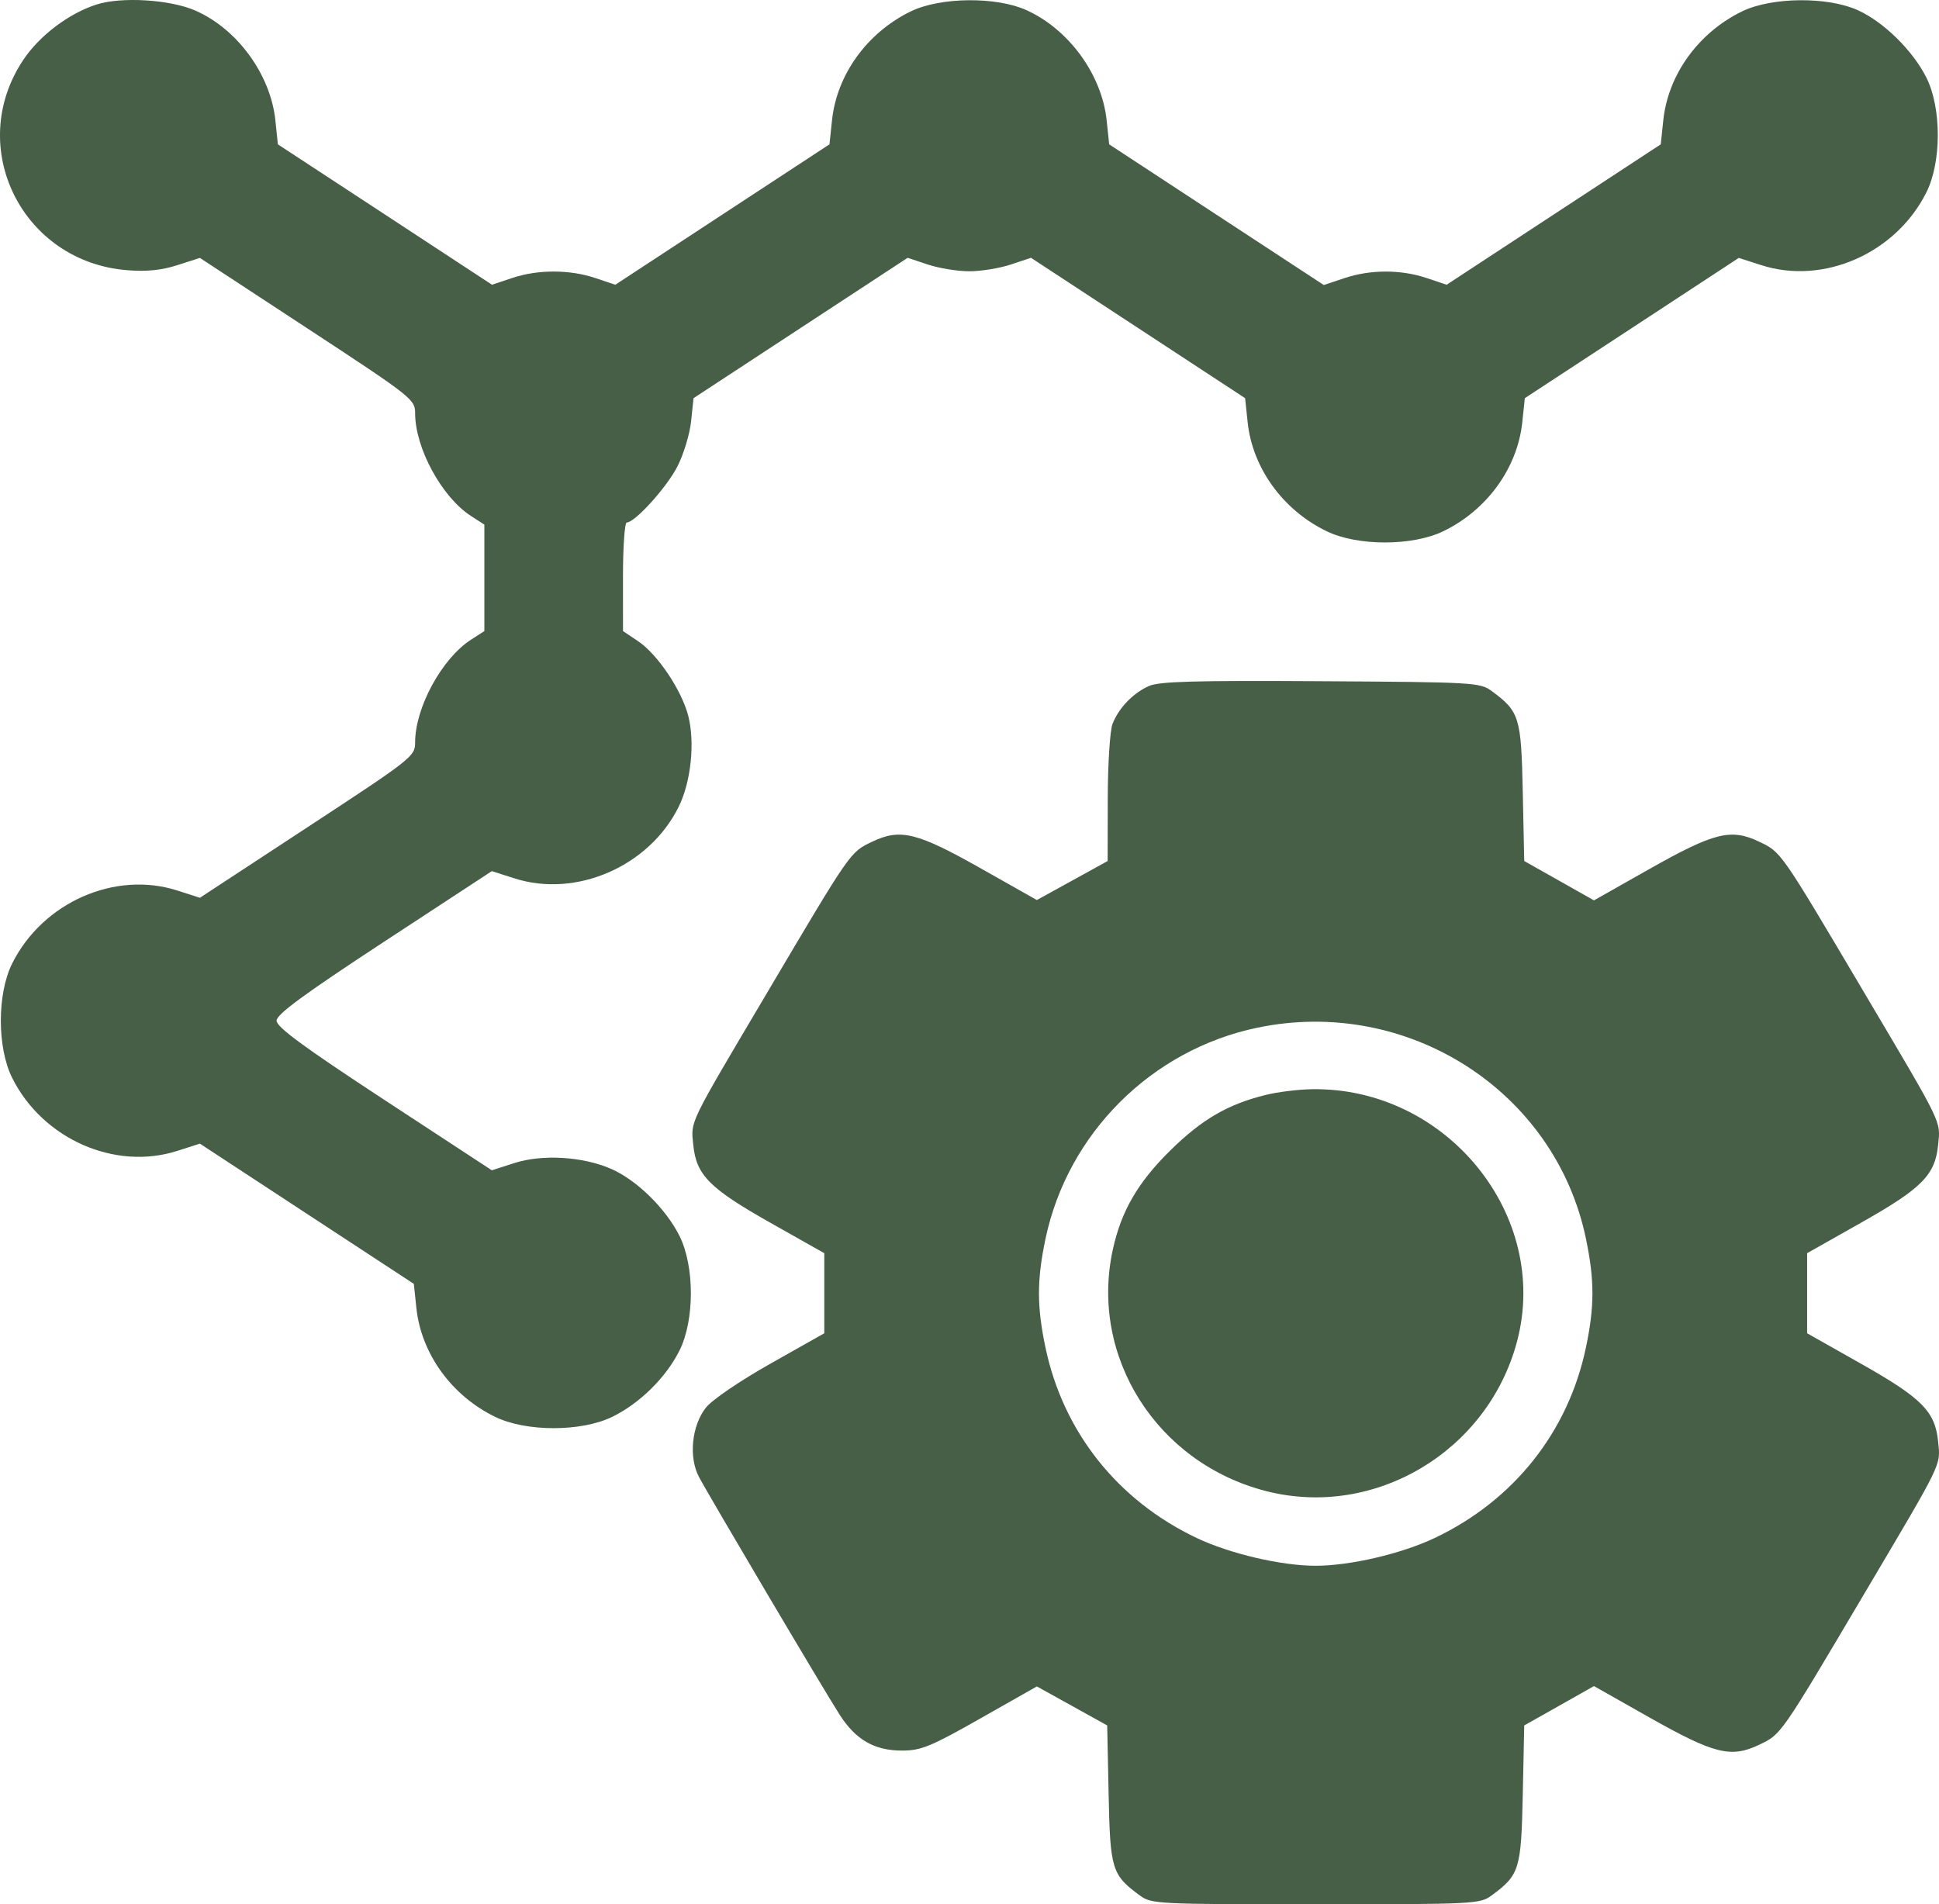 <?xml version="1.0" encoding="UTF-8"?>
<svg xmlns="http://www.w3.org/2000/svg" width="56" height="55" viewBox="0 0 56 55" fill="none">
  <path fill-rule="evenodd" clip-rule="evenodd" d="M2.786 0.131C1.989 0.387 1.142 1.027 0.675 1.726C-1.009 4.242 0.631 7.564 3.675 7.804C4.237 7.849 4.666 7.805 5.123 7.658L5.773 7.449L8.881 9.487C11.908 11.472 11.989 11.536 11.989 11.935C11.989 12.943 12.763 14.364 13.607 14.906L13.989 15.152V16.69V18.227L13.607 18.473C12.763 19.016 11.989 20.436 11.989 21.444C11.989 21.844 11.908 21.908 8.881 23.892L5.773 25.93L5.123 25.721C3.323 25.142 1.235 26.062 0.354 27.823C-0.086 28.702 -0.086 30.259 0.354 31.137C1.235 32.898 3.323 33.819 5.123 33.239L5.773 33.031L8.862 35.056L11.952 37.081L12.025 37.775C12.164 39.098 13.044 40.314 14.306 40.925C15.199 41.357 16.782 41.357 17.675 40.925C18.469 40.541 19.233 39.789 19.623 39.009C20.063 38.13 20.063 36.573 19.623 35.694C19.23 34.907 18.385 34.079 17.648 33.759C16.828 33.402 15.662 33.332 14.854 33.592L14.205 33.801L11.096 31.764C8.766 30.236 7.988 29.664 7.988 29.48C7.988 29.296 8.766 28.725 11.096 27.197L14.205 25.16L14.854 25.368C16.642 25.944 18.755 25.021 19.604 23.295C19.957 22.578 20.075 21.447 19.877 20.674C19.687 19.934 18.988 18.893 18.427 18.518L17.993 18.227L17.992 16.659C17.992 15.797 18.041 15.091 18.101 15.091C18.337 15.091 19.25 14.083 19.561 13.479C19.741 13.13 19.92 12.541 19.959 12.172L20.03 11.5L23.122 9.473L26.214 7.446L26.796 7.64C27.116 7.747 27.656 7.835 27.995 7.835C28.334 7.835 28.873 7.747 29.194 7.64L29.776 7.446L32.868 9.473L35.96 11.5L36.033 12.194C36.172 13.517 37.052 14.733 38.314 15.343C39.207 15.776 40.791 15.776 41.684 15.343C42.946 14.733 43.826 13.517 43.965 12.194L44.038 11.5L47.128 9.475L50.217 7.449L50.867 7.658C52.667 8.238 54.755 7.317 55.636 5.556C56.075 4.678 56.075 3.121 55.636 2.242C55.244 1.46 54.403 0.632 53.653 0.293C52.779 -0.102 51.17 -0.086 50.318 0.326C49.056 0.937 48.176 2.152 48.037 3.475L47.964 4.169L44.872 6.196L41.78 8.224L41.198 8.029C40.452 7.78 39.576 7.782 38.825 8.034L38.232 8.232L35.133 6.201L32.034 4.169L31.961 3.475C31.822 2.155 30.871 0.848 29.645 0.293C28.771 -0.102 27.162 -0.086 26.31 0.326C25.048 0.937 24.168 2.152 24.029 3.475L23.956 4.169L20.864 6.196L17.771 8.224L17.189 8.029C16.447 7.781 15.534 7.781 14.792 8.029L14.21 8.224L11.118 6.196L8.025 4.169L7.953 3.475C7.814 2.15 6.852 0.833 5.637 0.303C4.908 -0.015 3.501 -0.1 2.786 0.131ZM33.184 19.813C32.723 20.017 32.307 20.451 32.13 20.91C32.056 21.1 31.995 22.069 31.993 23.062L31.99 24.868L30.968 25.432L29.945 25.995L28.355 25.097C26.491 24.043 26.006 23.922 25.197 24.307C24.548 24.616 24.594 24.551 22.15 28.681C19.862 32.546 19.953 32.358 20.022 33.064C20.107 33.937 20.486 34.321 22.249 35.316L23.806 36.195V37.352V38.508L22.249 39.387C21.361 39.888 20.561 40.434 20.386 40.657C19.978 41.178 19.886 42.08 20.183 42.65C20.456 43.172 23.768 48.773 24.251 49.527C24.714 50.251 25.259 50.563 26.057 50.561C26.605 50.559 26.882 50.445 28.314 49.633L29.945 48.708L30.961 49.271L31.977 49.835L32.018 51.825C32.062 53.994 32.111 54.153 32.92 54.746C33.254 54.992 33.413 55 37.998 55C42.584 55 42.742 54.992 43.077 54.746C43.885 54.153 43.934 53.994 43.979 51.825L44.021 49.835L45.028 49.267L46.035 48.698L47.633 49.602C49.506 50.66 49.99 50.781 50.799 50.396C51.448 50.087 51.403 50.152 53.847 46.022C56.135 42.157 56.044 42.345 55.975 41.639C55.889 40.766 55.51 40.383 53.747 39.387L52.191 38.508V37.352V36.195L53.747 35.316C55.51 34.321 55.889 33.937 55.975 33.064C56.044 32.358 56.135 32.546 53.847 28.681C51.403 24.551 51.448 24.616 50.799 24.307C49.99 23.922 49.506 24.043 47.633 25.101L46.035 26.005L45.028 25.436L44.021 24.868L43.979 22.878C43.934 20.709 43.885 20.55 43.077 19.956C42.745 19.712 42.559 19.702 38.146 19.675C34.512 19.652 33.481 19.681 33.184 19.813ZM36.31 29.683C33.255 30.321 30.833 32.736 30.194 35.784C29.944 36.973 29.944 37.73 30.194 38.919C30.705 41.355 32.277 43.336 34.56 44.42C35.519 44.876 37.006 45.223 37.998 45.223C38.991 45.223 40.478 44.876 41.437 44.42C43.72 43.336 45.292 41.355 45.803 38.919C46.053 37.732 46.053 36.976 45.804 35.778C44.919 31.512 40.658 28.776 36.31 29.683ZM36.56 31.623C35.462 31.893 34.714 32.328 33.803 33.224C32.86 34.152 32.381 34.979 32.138 36.097C31.465 39.19 33.415 42.26 36.566 43.066C39.703 43.87 42.972 41.92 43.814 38.742C44.779 35.098 41.777 31.402 37.898 31.459C37.506 31.464 36.904 31.538 36.56 31.623Z" fill="#475E47"></path>
</svg>
